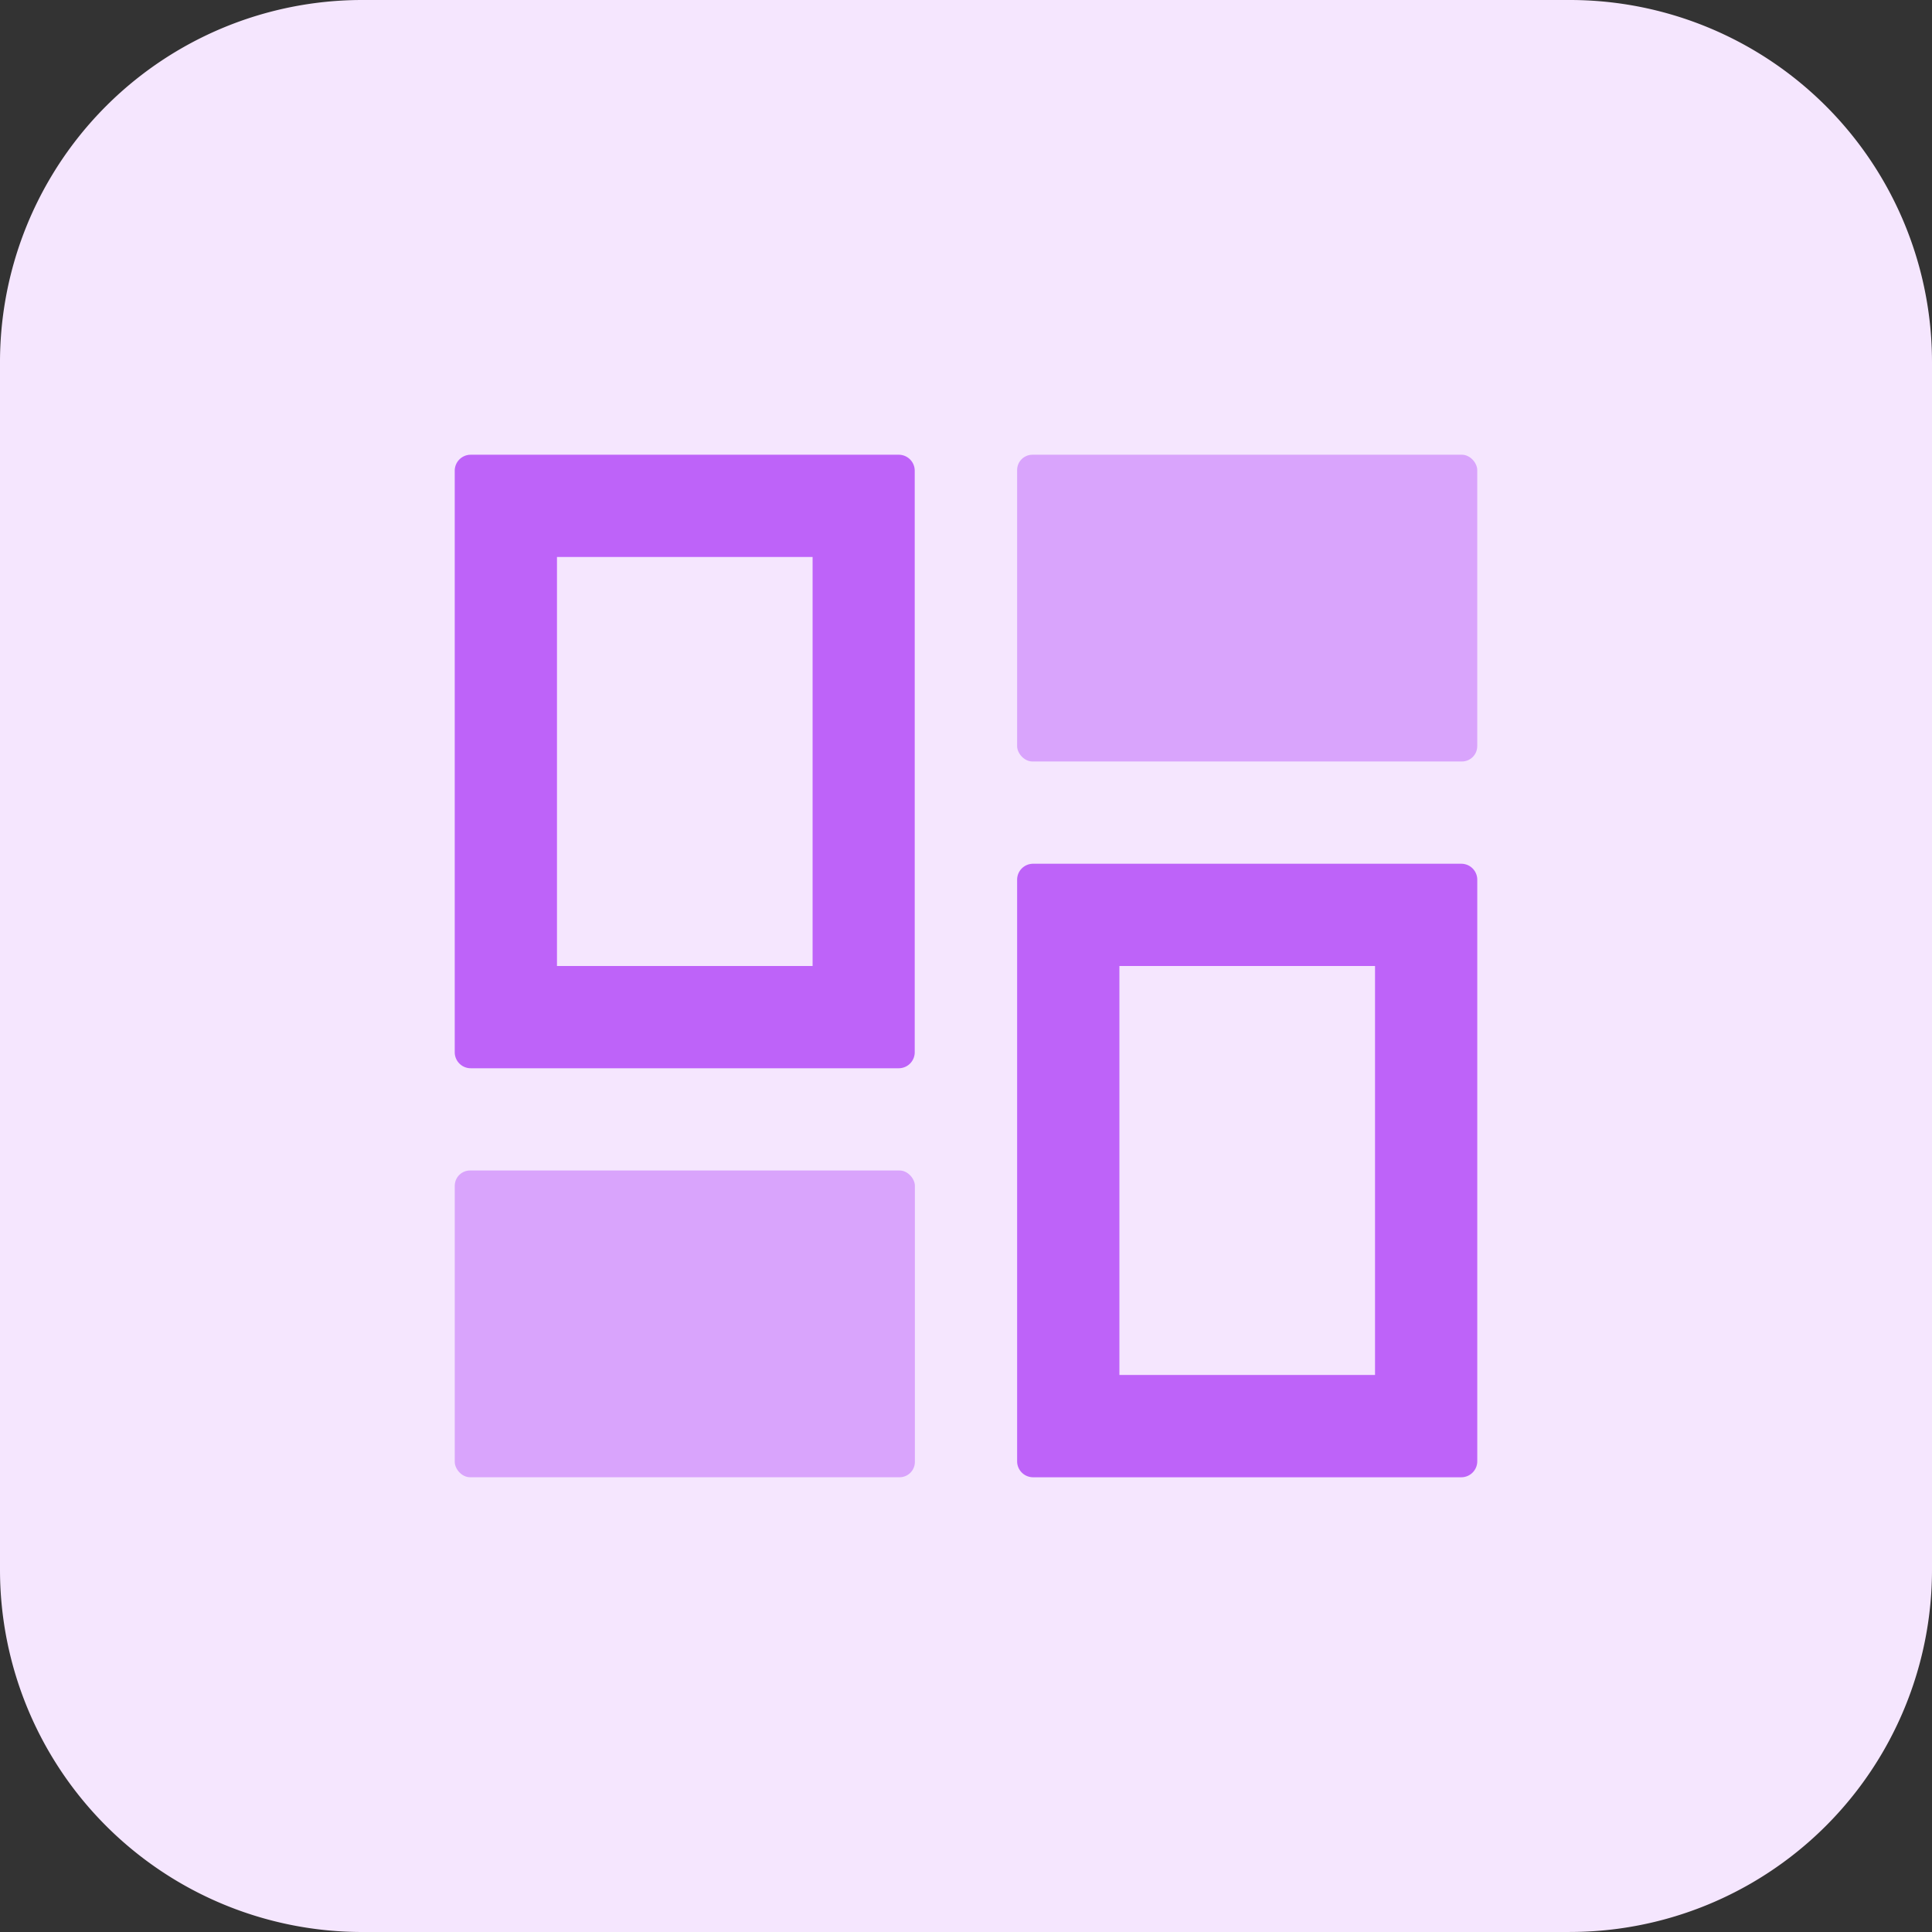 <svg xmlns="http://www.w3.org/2000/svg" width="65" height="65" viewBox="0 0 65 65">
  <rect x="0" y="0" width="65" height="65" fill="#333333" stroke="none"/>
  <g id="i-monitoring" transform="translate(-4102.101 -968.425)">
    <g id="_047-home" data-name=" 047-home">
      <path id="Path_783" data-name="Path 783" d="M4154.913,1033.425h-40.625a12.187,12.187,0,0,1-12.187-12.185h0V980.612a12.186,12.186,0,0,1,12.186-12.187h40.627a12.185,12.185,0,0,1,12.187,12.184h0v40.627a12.186,12.186,0,0,1-12.184,12.188h0Z" fill="#f5e6fe"/>
    </g>
    <g id="Group_1837" data-name="Group 1837">
      <path id="Path_1151" data-name="Path 1151" d="M4117.4,984.262v19.565a.538.538,0,0,0,.538.538h14.4a.538.538,0,0,0,.538-.538V984.262a.538.538,0,0,0-.538-.538h-14.4A.538.538,0,0,0,4117.4,984.262Zm12.04,16.663h-8.6V987.164h8.6Z" fill="#be63f9"/>
      <path id="Path_1152" data-name="Path 1152" d="M4136.321,998.022v19.566a.538.538,0,0,0,.538.538h14.405a.538.538,0,0,0,.538-.538V998.022a.537.537,0,0,0-.538-.537h-14.405A.537.537,0,0,0,4136.321,998.022Zm12.041,16.663h-8.6v-13.76h8.6Z" fill="#be63f9"/>
      <rect id="Rectangle_2435" data-name="Rectangle 2435" width="15.48" height="10.32" rx="0.515" transform="translate(4136.321 983.724)" fill="#d9a4fc"/>
      <rect id="Rectangle_2436" data-name="Rectangle 2436" width="15.48" height="10.32" rx="0.515" transform="translate(4117.401 1007.805)" fill="#d9a4fc"/>
    </g>
  </g>
</svg>
